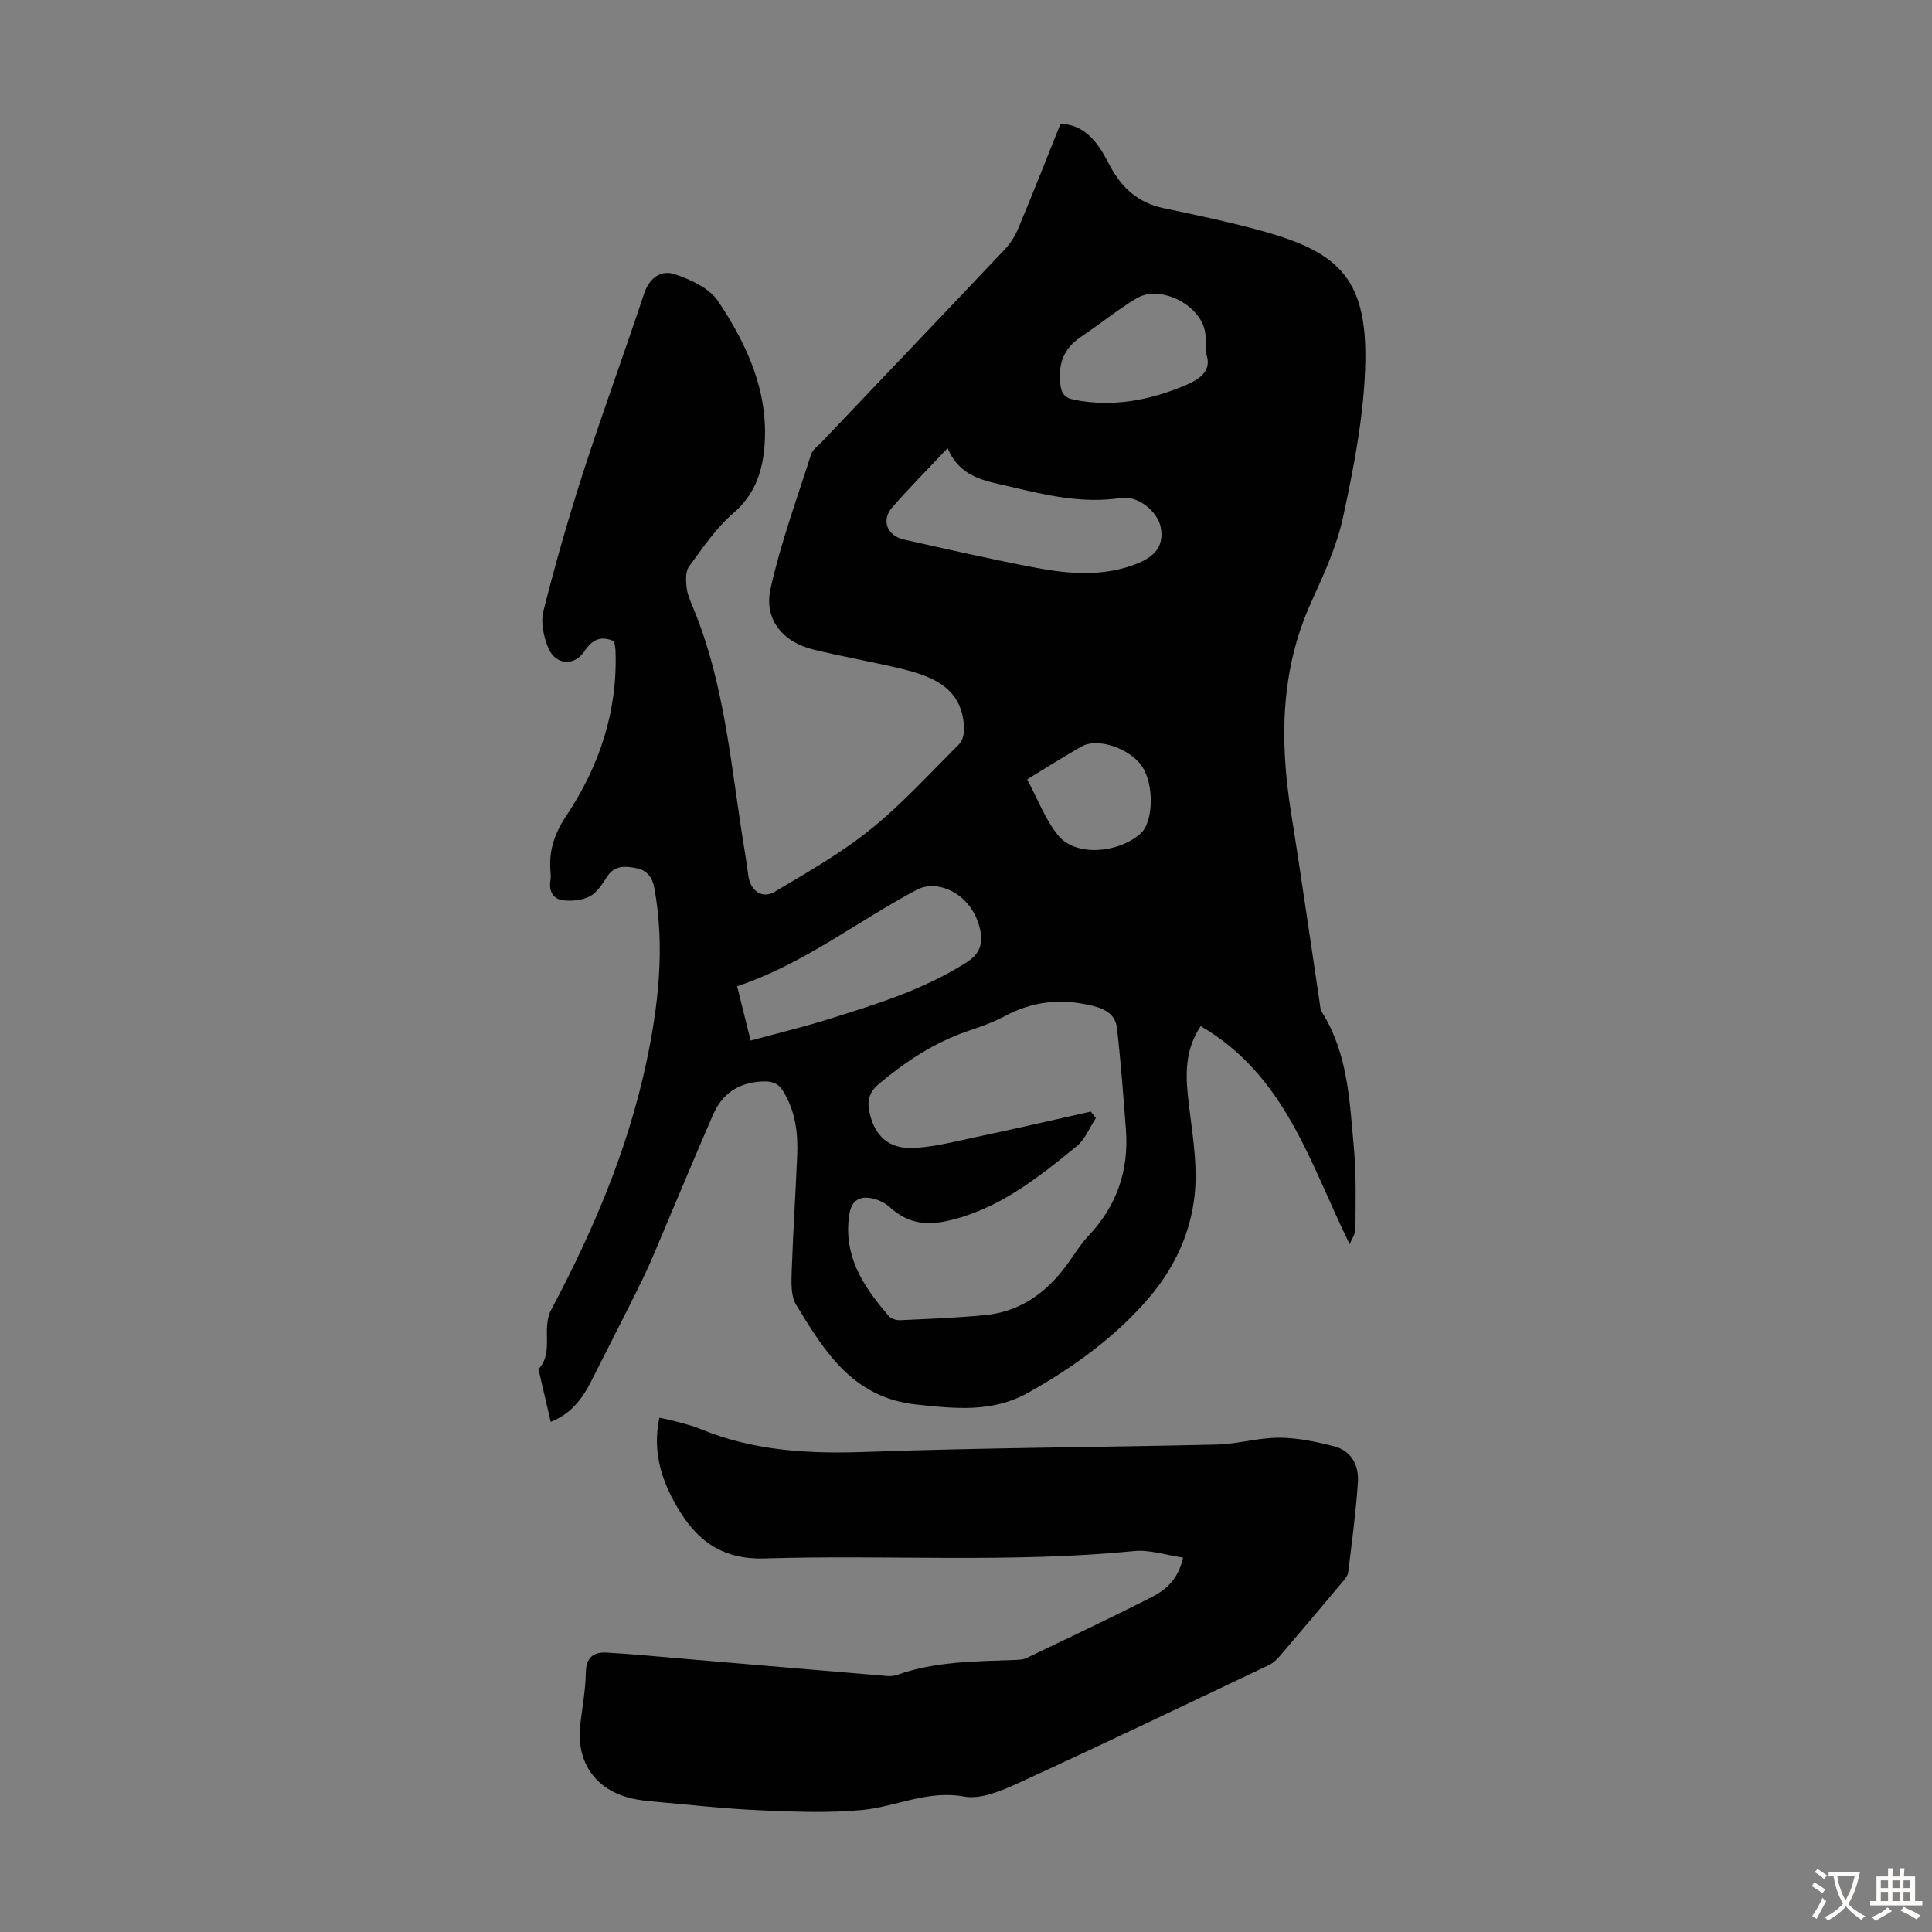 <svg enable-background="new 0 0 400 400" viewBox="0 0 400 400" xmlns="http://www.w3.org/2000/svg"><rect x="0" y="0" width="400" height="400" fill="#808080" stroke="none"/><path d="m279.43 257.61c-8.29-16.95-13.33-35-30.84-45.16-3.02 4.49-3.18 9.27-2.67 14.19.59 5.66 1.63 11.33 1.62 16.99-.02 9.51-3.66 18.09-9.73 25.15-6.96 8.1-15.65 14.36-24.98 19.59-7.34 4.12-15.12 3.29-23.18 2.41-13.12-1.43-18.93-10.98-24.81-20.62-1.06-1.74-1.01-4.34-.94-6.53.27-8.16.81-16.31 1.15-24.46.19-4.64-.38-9.15-2.9-13.24-1.07-1.74-2.36-2.13-4.44-2.02-4.92.26-8.21 2.58-10.1 6.92-3.43 7.87-6.71 15.81-10.07 23.71-1.48 3.48-2.89 7.01-4.55 10.41-3.44 7.02-7.04 13.97-10.55 20.95-1.84 3.67-4.19 6.81-8.42 8.48-.85-3.63-1.65-7.11-2.46-10.58-.03-.11-.12-.27-.08-.32 3.31-3.56.5-8.29 2.68-12.39 8.57-16.12 15.72-32.84 19.59-50.82 2.58-12.02 3.94-24.04 1.75-36.29-.41-2.32-1.51-3.77-3.66-4.21-2.3-.47-4.62-.71-6.22 1.84-.94 1.5-2.05 3.2-3.52 3.98-1.55.82-3.67 1.01-5.47.81-2.21-.25-3.04-1.98-2.66-4.21.09-.54.06-1.12.01-1.68-.39-4.34.77-7.87 3.33-11.71 6.8-10.21 10.61-21.62 10.12-34.14-.03-.66-.18-1.31-.27-1.89-2.78-1.2-4.51-.42-6.16 2.07-2.09 3.16-5.97 2.86-7.46-.64-.99-2.33-1.63-5.35-1.03-7.71 2.46-9.73 5.22-19.4 8.31-28.94 3.99-12.33 8.47-24.5 12.55-36.8 1.1-3.32 3.59-4.88 6.28-3.99 3.31 1.09 7.21 2.88 9.02 5.59 5.95 8.9 10.43 18.59 9.63 29.75-.39 5.43-1.96 10.26-6.48 14.15-3.58 3.08-6.33 7.18-9.16 11.04-.75 1.02-.67 2.85-.52 4.26s.76 2.8 1.31 4.14c6.77 16.22 7.92 33.64 10.76 50.69.28 1.65.49 3.32.73 4.98.46 3.07 2.85 4.82 5.44 3.28 6.78-4.03 13.72-7.98 19.84-12.91 6.58-5.31 12.34-11.65 18.35-17.65.7-.7 1.05-2.06 1.03-3.11-.17-8.35-6.2-10.86-12.87-12.48-6.08-1.47-12.25-2.52-18.33-4.01-6.35-1.55-10.27-6.24-8.87-12.59 2.09-9.43 5.45-18.58 8.4-27.82.31-.97 1.4-1.72 2.17-2.53 12.65-13.3 25.33-26.57 37.94-39.92 1.19-1.26 2.17-2.84 2.83-4.45 2.97-7.11 5.78-14.28 8.71-21.56 3.66.16 6.08 2.12 7.99 4.85.89 1.28 1.6 2.69 2.35 4.07 2.4 4.45 5.83 7.48 10.95 8.56 7 1.48 14.02 2.93 20.89 4.86 15.78 4.43 21.59 10.1 20.87 28.61-.39 10.21-2.39 20.44-4.55 30.46-1.31 6.09-4.02 11.95-6.62 17.69-6.41 14.15-6.52 28.78-4.13 43.73 2.08 13.03 3.93 26.09 5.89 39.13.1.66.12 1.41.45 1.95 5.43 8.61 5.75 18.46 6.64 28.11.51 5.55.35 11.17.32 16.75.01 1.1-.78 2.17-1.2 3.23zm-53.59-27.47c.35.44.7.89 1.05 1.33-1.3 1.97-2.22 4.42-3.97 5.84-8.14 6.63-16.33 13.22-27.03 15.52-4.53.97-8.24.26-11.74-2.96-1.34-1.23-3.79-2.13-5.52-1.86-2.53.4-2.87 3.06-3 5.38-.45 7.79 3.68 13.6 8.39 19.1.48.56 1.59.88 2.38.84 5.91-.27 11.83-.48 17.71-1.07 6.96-.71 12.28-4.44 16.43-9.94 1.62-2.14 2.98-4.51 4.81-6.45 5.88-6.22 8.4-13.56 7.76-22.01-.53-7-1.05-14-1.85-20.97-.32-2.78-2.23-3.97-5.19-4.68-6.42-1.55-12.27-.92-18.04 2.17-2.45 1.31-5.12 2.23-7.76 3.13-6.88 2.36-12.77 6.27-18.31 10.91-2.04 1.71-2.46 3.48-1.95 5.85 1.07 4.93 4 7.67 9.23 7.4 4.19-.22 8.36-1.29 12.49-2.18 8.06-1.7 16.08-3.55 24.11-5.35zm-29.65-137.35c-4.25 4.52-8.03 8.3-11.52 12.33-2.24 2.59-1.01 5.79 2.44 6.57 9.14 2.06 18.27 4.14 27.47 5.88 6.94 1.31 13.99 1.83 20.8-.86 4.15-1.64 5.62-4.05 4.92-7.61-.63-3.19-4.71-6.55-8.16-6.01-7.95 1.23-15.5-.55-23.1-2.36-5.02-1.18-10.24-1.8-12.85-7.94zm-40.78 122.65c5.53-1.51 10.83-2.78 16.03-4.4 9.91-3.1 19.85-6.14 28.73-11.83 2.71-1.74 3.4-3.86 2.74-6.81-1.03-4.61-4.42-8.19-8.94-8.89-1.3-.2-2.91.06-4.08.67-12.4 6.55-23.52 15.45-37.28 20.01.91 3.68 1.79 7.22 2.8 11.25zm94.38-141.98c-.1-1.95-.09-3.19-.24-4.41-.69-5.81-9.32-10.29-14.32-7.24-3.99 2.43-7.65 5.39-11.53 8.01-3.39 2.3-4.58 5.32-4.21 9.41.2 2.22.89 3.15 2.96 3.55 7.98 1.57 15.54.1 22.89-2.97 3.14-1.31 5.55-3.09 4.45-6.35zm-37.13 87.9c2.22 4.13 3.76 8.36 6.46 11.65 3.51 4.28 12.1 3.75 16.91-.32 2.81-2.38 3.01-10.26.36-14.1-2.53-3.67-9.15-5.92-12.44-4.05-3.68 2.08-7.25 4.36-11.29 6.82z" fill="#010102"/><path d="m244.94 322.48c-3.53-.51-6.93-1.67-10.18-1.35-25.46 2.52-50.99.74-76.46 1.53-8.1.25-13.38-3.09-17.42-9.54-3.72-5.94-5.92-12.18-4.37-19.59 1.02.22 1.87.35 2.69.58 1.94.54 3.93.96 5.78 1.73 11.08 4.6 22.58 5.19 34.46 4.76 24.13-.87 48.3-.95 72.44-1.52 4.33-.1 8.64-1.43 12.96-1.42 3.8.01 7.66.83 11.37 1.78 3.64.93 5.17 4.01 4.93 7.49-.43 6.23-1.25 12.44-2.02 18.64-.1.78-.83 1.54-1.39 2.21-4.17 4.98-8.34 9.94-12.57 14.87-.71.83-1.55 1.67-2.51 2.12-17.25 8.2-34.48 16.45-51.84 24.41-3.49 1.6-7.74 3.41-11.21 2.78-7.57-1.39-14.07 2.11-21.08 2.78-7.06.67-14.25.36-21.37.05-7.24-.32-14.46-1.14-21.68-1.78-1.55-.14-3.12-.3-4.63-.65-7.65-1.78-11.63-7.59-10.69-15.45.43-3.55 1.08-7.1 1.14-10.67.06-3.15 1.68-4.25 4.33-4.09 5.68.33 11.34.89 17.01 1.37 13.69 1.16 27.38 2.34 41.07 3.48.65.05 1.37 0 1.99-.22 7.94-2.83 16.24-2.8 24.5-3.11.77-.03 1.62-.05 2.29-.37 8.65-4.15 17.32-8.24 25.87-12.59 2.93-1.49 5.58-3.62 6.59-8.23z" fill="#010102"/><g fill="#fcfbfa"><path d="m377.9 391.2c-.2.3-.4.5-.6.8-.7-.6-1.4-1-2.2-1.5.2-.3.4-.5.5-.8.6.4 1.4.8 2.3 1.5zm-1.8 6.1c-.2-.2-.5-.4-.9-.6.4-.6.8-1.2 1.2-1.9s.7-1.3.9-1.9c.3.3.5.5.8.7-.7 1.3-1.4 2.6-2 3.7zm2.2-9c-.3.3-.5.5-.6.8-.6-.6-1.3-1.1-2-1.5.3-.3.5-.5.6-.7.6.5 1.3.9 2 1.4zm.3.2v-.9h2 4.5c-.3 1.3-.6 2.5-1 3.6s-.9 2.1-1.4 3c.4.5 1 1 1.6 1.4s1.2.8 1.9 1.1c-.3.2-.5.4-.8.8-.4-.3-1-.7-1.6-1.2s-1.2-1.1-1.6-1.6c-.5.6-1.1 1.1-1.7 1.6s-1.4.9-2.1 1.4c-.1-.3-.3-.5-.7-.8.6-.2 1.2-.5 1.9-1s1.4-1.1 2-1.8c-.5-.8-.9-1.6-1.2-2.5s-.6-2-.8-3.2c-.4.1-.7.1-1 .1zm2.5 2.7c.3 1 .7 1.7 1 2.2.3-.5.6-1.1 1-2s.6-1.9.9-3h-3.2-.4c.1.9.3 1.8.7 2.8z"/><path d="m396.5 388.5v1.5 3.6h1.5v.9c-.4 0-1 0-1.7 0h-7.9c-.5 0-.9 0-1.2 0v-.9h1.3v-3.5c0-.7 0-1.2 0-1.6h2.4c0-.8 0-1.4 0-1.7h1c0 .3-.1.8-.1 1.7h1.5c0-.8 0-1.4 0-1.7h1c0 .3-.1.9-.1 1.7zm-8.2 9.2c-.2-.3-.5-.5-.8-.8.8-.3 1.4-.6 1.9-.9s1-.7 1.4-1.1c.3.3.6.5.9.8-1.6 1-2.8 1.6-3.4 2zm2.6-6.8v-1.6h-1.5v1.6zm0 2.7v-1.9h-1.5v1.9zm2.4-2.7v-1.6h-1.5v1.6zm0 2.7v-1.9h-1.5v1.9zm.2 2 .7-.8c.4.2.9.5 1.6.8s1.3.7 1.8 1c-.3.3-.5.5-.8.8-.4-.3-1.5-1-3.3-1.8zm2-4.7v-1.6h-1.4v1.6zm0 2.7v-1.9h-1.4v1.9z"/></g></svg>
